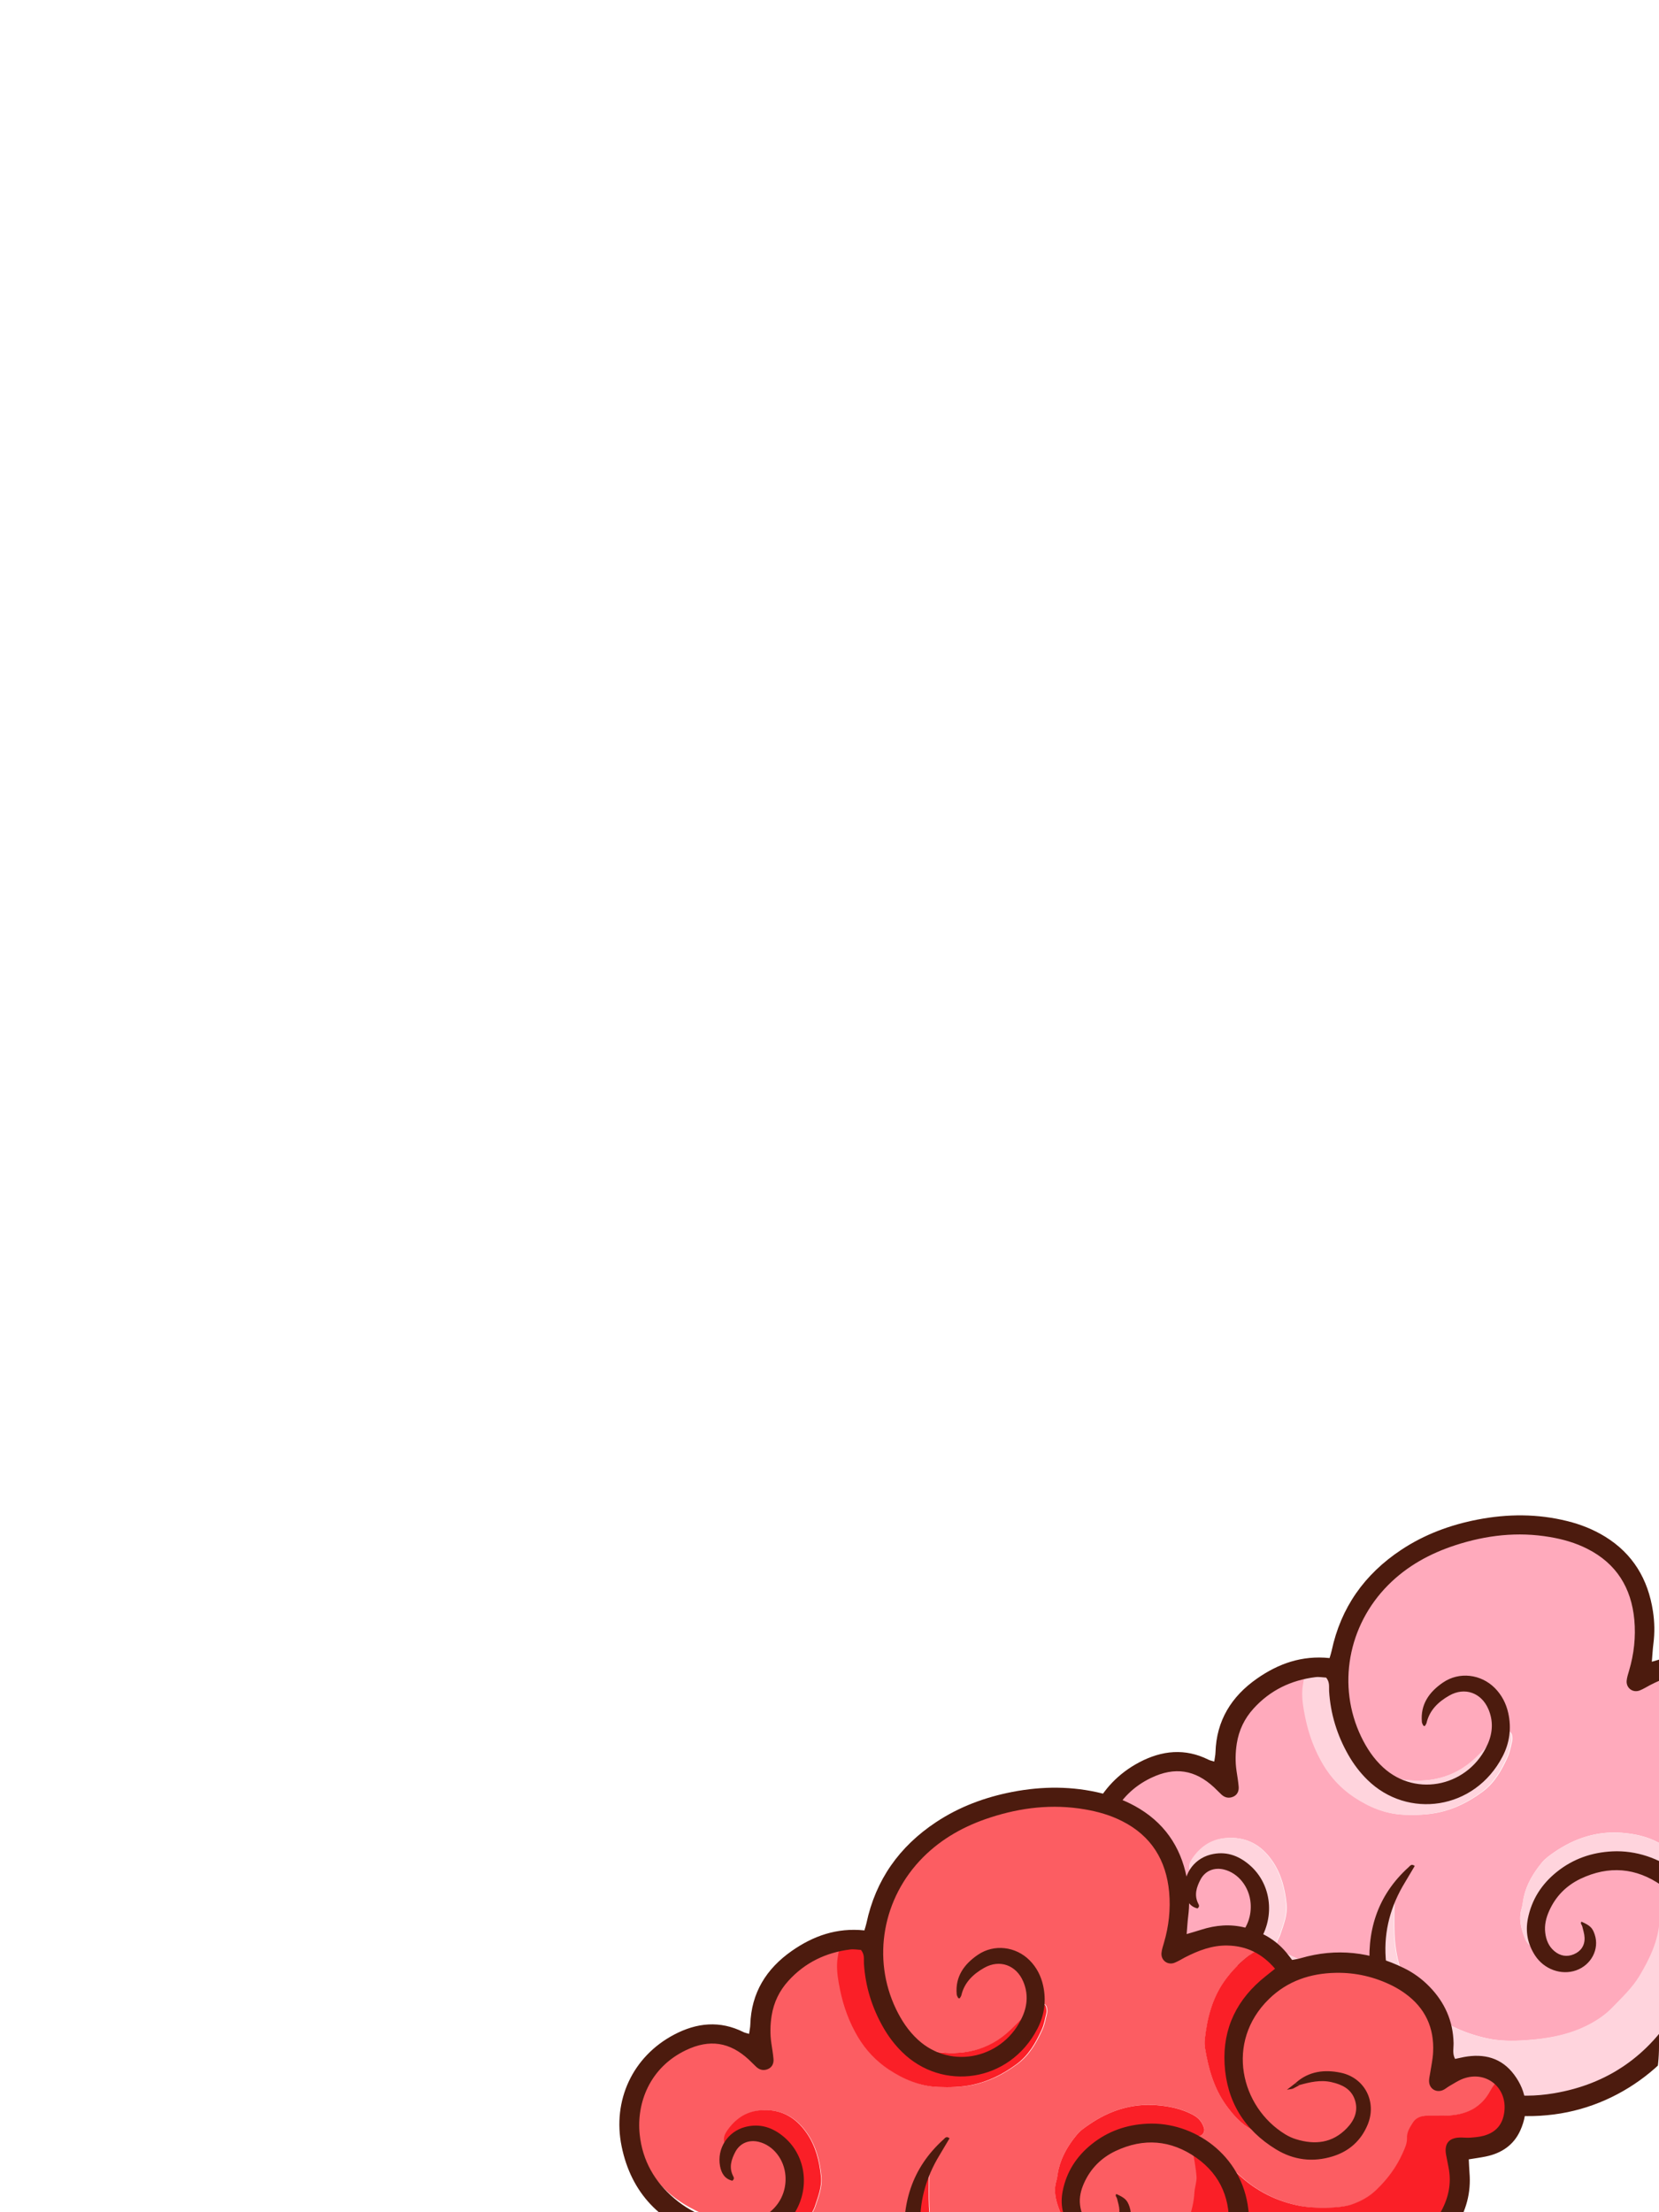 <?xml version="1.0" encoding="UTF-8"?> <svg xmlns="http://www.w3.org/2000/svg" width="300" height="400" viewBox="0 0 300 400" fill="none"><g clip-path="url(#clip0_490_12914)"><path d="M241.158 300.49C241.693 300.432 242.229 300.374 242.765 300.316C243.312 298.488 243.824 296.753 244.348 295.019C245.186 292.248 246.839 289.92 248.551 287.649C249.261 286.706 249.982 285.752 250.821 284.925C251.834 283.936 252.928 283.016 254.092 282.201C257.654 279.71 261.403 277.533 265.606 276.264C268.563 275.367 271.543 274.634 274.675 274.82C275.466 274.867 276.258 274.855 277.05 274.82C280.275 274.692 283.313 275.484 286.247 276.706C287.26 277.125 288.331 277.498 289.25 278.08C292.883 280.35 295.327 283.575 296.492 287.696C297.027 289.582 297.341 291.538 297.656 293.482C297.772 294.25 297.702 295.077 297.563 295.845C297.225 297.696 296.783 299.536 296.41 301.387C296.364 301.596 296.468 301.829 296.515 302.167C297.563 302.481 298.575 302.027 299.484 301.794C301.556 301.247 303.675 301.107 305.747 300.607C305.828 300.584 305.91 300.549 305.98 300.572C308.168 301.072 310.59 300.746 312.441 302.411C312.057 303.296 311.149 303.552 310.462 304.041C308.518 305.438 306.853 307.091 305.491 309.059C303.302 312.202 302.441 315.776 302.01 319.49C301.952 320.037 301.963 320.607 302.056 321.143C302.662 324.833 303.675 328.407 305.887 331.469C307.132 333.192 308.576 334.799 310.485 335.847C311.102 336.184 311.859 336.988 312.581 336.091C313.139 335.381 312.453 334.752 312.092 334.182C311.067 332.587 309.996 331.015 308.913 329.467C307.656 327.662 307.435 325.683 307.842 323.576C307.947 323.041 308.087 322.505 308.157 321.958C308.355 320.398 308.39 318.803 308.75 317.278C309.088 315.834 309.507 314.298 310.299 313.075C312.022 310.421 314.245 308.162 316.748 306.195C317.854 306.183 318.96 306.276 320.031 305.846C320.381 305.706 320.811 305.752 321.207 305.729C321.522 305.718 321.859 305.787 322.15 305.718C324.409 305.159 326.644 305.403 328.926 305.683C334.374 306.369 339.159 308.302 342.768 312.575C343.781 313.774 344.398 315.241 344.794 316.812C345.306 318.838 345.201 320.887 345.259 322.936C345.282 323.774 345.015 324.682 345.69 325.59C346.482 325.439 347.343 325.392 348.135 325.113C349.683 324.566 351.266 324.717 352.838 324.799C353.944 324.857 355.05 325.229 355.248 326.638C354.747 327.336 354.154 328 353.746 328.757C352.046 331.993 349.206 333.204 345.748 333.309C344.561 333.344 343.373 333.309 342.186 333.332C341.196 333.355 340.276 333.681 339.729 334.531C339.182 335.393 338.588 336.289 338.635 337.372C338.682 338.373 338.251 339.199 337.867 340.073C336.726 342.645 335.084 344.822 333.059 346.767C331.755 348.012 330.23 348.816 328.6 349.386C326.481 350.119 321.836 350.119 319.449 349.665C315.142 348.862 311.393 346.976 308.192 343.996C307.307 343.169 306.224 342.692 305.06 342.389C304.618 342.273 304.152 342.226 303.779 342.168C303.349 341.248 302.976 340.468 302.604 339.688C302.219 338.885 301.637 338.245 300.857 337.814C300.683 337.709 300.333 337.686 300.194 337.791C299.972 337.965 299.809 338.256 299.74 338.524C299.681 338.734 299.786 338.99 299.821 339.223C300.077 340.934 300.438 342.634 300.578 344.345C300.648 345.265 300.252 346.196 300.205 347.139C299.996 350.888 298.459 354.124 296.561 357.279C295.234 359.491 293.383 361.203 291.637 363.019C290.415 364.288 288.994 365.254 287.434 366.069C283.872 367.955 279.983 368.642 276.037 368.909C273.615 369.084 271.159 369.084 268.726 368.525C264.477 367.547 260.716 365.824 257.538 362.739C253.836 359.142 252.404 354.695 252.183 349.724C252.101 347.826 252.171 345.928 252.159 344.019C252.159 343.635 252.159 343.216 251.496 343.088C251.1 344.077 250.751 345.113 250.285 346.091C249.563 347.628 249.249 349.223 249.307 350.923C249.342 351.924 249.517 352.972 248.958 354.159C247.235 353.996 245.605 354.625 243.952 355.091C243.51 355.219 243.009 355.16 242.532 355.172C241.659 355.172 240.785 355.137 239.924 355.172C236.862 355.323 234.219 354.101 231.623 352.692C230.832 352.262 230.704 351.761 231.041 350.888C231.181 350.515 231.414 350.178 231.53 349.805C232.124 348.001 232.869 346.208 232.659 344.275C232.368 341.516 231.728 338.873 230.098 336.499C228.014 333.472 225.255 332.04 221.635 332.366C219.027 332.599 217.059 334.007 215.627 336.138C215.104 336.929 214.847 337.837 215.499 338.873C215.837 338.71 216.116 338.582 216.373 338.443C217.56 337.826 218.736 337.139 219.947 336.58C222.17 335.556 224.359 335.94 225.989 337.779C228.724 340.853 228.992 344.392 227.816 348.152C227.211 348.42 226.71 348.629 226.14 348.874C226.105 349.596 226.128 350.306 226.024 351.004C225.965 351.447 225.721 351.866 225.57 352.297C225.022 352.308 224.429 352.192 223.916 352.355C221.821 353.03 219.667 352.832 217.572 352.704C215.872 352.599 214.102 352.25 212.519 351.61C209.143 350.248 205.976 348.513 203.497 345.696C201.285 343.181 199.958 340.329 199.434 337.057C199.352 336.51 199.212 335.975 199.143 335.439C199.061 334.822 198.933 334.182 198.991 333.565C199.387 329.583 200.481 325.835 202.915 322.587C205.092 319.688 207.99 317.825 211.541 317.208C214.719 316.661 217.618 317.72 220.342 319.315C220.936 319.664 221.53 320.025 222.054 320.328C222.95 319.827 222.717 319.129 222.706 318.547C222.647 315.986 223.206 313.553 224.01 311.143C225.267 307.347 227.712 304.588 231.169 302.702C232.834 301.794 234.51 300.886 236.501 300.979C236.187 302.598 235.686 304.216 235.616 305.846C235.547 307.394 235.838 308.989 236.152 310.526C236.769 313.564 237.84 316.463 239.423 319.129C240.809 321.457 242.648 323.413 244.918 324.927C247.642 326.743 250.553 327.988 253.941 328.128C255.99 328.21 258.004 328.151 260.006 327.744C262.998 327.139 265.617 325.8 268.086 323.984C270.286 322.365 271.531 320.13 272.614 317.767C273.033 316.847 273.22 315.811 273.452 314.81C273.534 314.449 273.499 314.018 273.406 313.657C273.243 313.04 272.393 312.714 271.869 313.064C271.485 313.32 271.124 313.657 270.798 313.983C269.506 315.264 268.248 316.579 266.933 317.837C263.01 321.574 258.213 322.517 253.091 321.702C250.052 321.213 247.526 319.455 245.722 316.894C243.195 313.331 241.891 309.327 241.752 304.949C241.728 304.251 241.589 303.541 241.519 302.842C241.437 302.062 241.368 301.282 241.286 300.49H241.158ZM278.656 349.014C278.68 347.36 278.633 345.707 279.169 344.101C279.925 341.796 281.055 339.653 283.069 338.315C285.572 336.65 288.331 335.544 291.486 335.602C293.802 335.649 296.049 335.753 298.203 336.662C298.494 336.79 298.797 336.941 299.099 336.964C299.728 337.011 300.357 337.046 300.985 336.964C301.637 336.883 302.056 336.149 301.858 335.532C301.532 334.519 300.939 333.739 299.972 333.204C297.854 332.04 295.537 331.562 293.185 331.388C288.773 331.073 284.78 332.366 281.148 334.845C280.309 335.416 279.436 336.033 278.808 336.801C277.306 338.641 276.072 340.655 275.548 343.018C275.397 343.705 275.362 344.427 275.152 345.102C274.57 347.046 275.094 348.862 275.816 350.62C276.095 351.307 276.735 351.877 277.306 352.401C277.876 352.925 278.621 352.599 278.668 351.842C278.715 350.899 278.668 349.945 278.668 349.002L278.656 349.014Z" fill="#FFAABC"></path><path d="M225.477 352.273C225.64 351.843 225.873 351.423 225.931 350.981C226.036 350.294 226.013 349.584 226.048 348.851C226.63 348.595 227.119 348.385 227.724 348.129C228.9 344.369 228.632 340.829 225.896 337.756C224.255 335.917 222.078 335.544 219.854 336.557C218.632 337.116 217.468 337.791 216.28 338.42C216.012 338.559 215.745 338.676 215.407 338.85C214.755 337.814 215.011 336.894 215.535 336.114C216.967 333.984 218.923 332.564 221.542 332.343C225.163 332.017 227.922 333.449 230.006 336.475C231.636 338.85 232.276 341.493 232.567 344.252C232.777 346.185 232.031 347.977 231.438 349.782C231.321 350.155 231.088 350.492 230.949 350.865C230.611 351.726 230.739 352.238 231.531 352.669C234.115 354.078 236.77 355.3 239.831 355.149C240.705 355.102 241.578 355.149 242.439 355.149C242.917 355.149 243.417 355.195 243.86 355.067C245.513 354.59 247.131 353.973 248.866 354.136C249.424 352.949 249.25 351.901 249.215 350.9C249.157 349.2 249.471 347.605 250.193 346.068C250.658 345.079 251.008 344.054 251.403 343.065C252.055 343.193 252.067 343.6 252.067 343.996C252.067 345.894 252.009 347.803 252.09 349.7C252.311 354.672 253.743 359.107 257.446 362.716C260.624 365.801 264.384 367.524 268.633 368.502C271.066 369.061 273.523 369.049 275.944 368.886C279.891 368.607 283.779 367.92 287.342 366.046C288.89 365.231 290.31 364.264 291.544 362.995C293.291 361.168 295.142 359.468 296.469 357.256C298.355 354.101 299.903 350.865 300.113 347.116C300.171 346.185 300.555 345.242 300.485 344.322C300.357 342.599 299.996 340.899 299.729 339.2C299.694 338.967 299.589 338.711 299.647 338.501C299.729 338.233 299.892 337.931 300.101 337.768C300.241 337.663 300.579 337.698 300.765 337.791C301.545 338.222 302.127 338.862 302.511 339.665C302.895 340.445 303.256 341.237 303.687 342.145C304.059 342.203 304.525 342.25 304.967 342.366C306.132 342.669 307.214 343.146 308.099 343.973C311.301 346.953 315.049 348.839 319.357 349.642C321.743 350.085 326.388 350.096 328.507 349.363C330.149 348.792 331.662 348.001 332.966 346.743C335.003 344.799 336.633 342.622 337.774 340.049C338.158 339.176 338.577 338.35 338.542 337.349C338.496 336.266 339.09 335.369 339.637 334.508C340.184 333.658 341.104 333.332 342.093 333.309C343.281 333.286 344.468 333.32 345.656 333.286C349.125 333.181 351.954 331.982 353.654 328.734C354.049 327.977 354.643 327.313 355.155 326.615C356.855 326.976 357.356 328.28 357.495 329.758C357.868 333.716 355.214 336.848 351.686 337.954C350.941 338.187 350.161 338.338 349.404 338.571C347.833 339.037 347.099 340.131 347.064 341.737C347.041 342.913 346.89 344.077 346.703 345.253C346.284 347.989 345.05 350.341 343.63 352.623C342.443 354.52 340.883 356.057 339.02 357.303C336.563 358.956 333.909 360.097 331.01 360.702C330.777 360.749 330.545 360.795 330.312 360.818C324.863 361.144 319.625 360.364 314.677 357.955C313.454 357.361 312.372 356.592 311.417 355.638C311.079 355.207 310.73 354.776 310.393 354.357C308.972 352.623 307.657 350.865 308.39 348.408C308.425 348.303 308.146 348.094 307.901 347.803C307.063 349.933 307.051 352.052 306.725 354.101C306.062 358.281 304.688 362.169 302.476 365.778C301.3 367.687 299.566 369.084 298.052 370.679C296.783 372.006 295.34 373.066 293.593 373.694C292.499 374.09 291.719 374.835 291.463 376.023C291.09 376.116 290.648 376.104 290.334 376.314C287.889 377.885 285.2 378.537 282.347 378.945C280.461 379.213 278.599 379.352 276.713 379.364C272.289 379.41 268.168 378.258 264.175 376.418C261.101 375.01 258.493 373.007 256.281 370.504C254.349 368.316 252.684 365.929 251.392 363.298C250.204 360.877 250.193 360.923 247.725 362.239C245.105 363.636 242.3 364.544 239.319 364.032C236.758 363.589 234.267 362.786 231.973 361.494C229.878 360.318 228.085 358.828 226.816 356.744C225.978 355.37 225.384 353.938 225.442 352.297L225.477 352.273Z" fill="#FFD4DD"></path><path d="M241.156 300.49C241.237 301.27 241.307 302.05 241.389 302.842C241.459 303.54 241.598 304.239 241.621 304.949C241.761 309.326 243.065 313.331 245.591 316.894C247.407 319.443 249.922 321.213 252.961 321.702C258.083 322.517 262.879 321.574 266.803 317.837C268.118 316.579 269.376 315.264 270.668 313.983C271.005 313.657 271.355 313.32 271.739 313.063C272.263 312.714 273.124 313.028 273.276 313.657C273.369 314.03 273.415 314.449 273.322 314.81C273.089 315.811 272.903 316.847 272.484 317.767C271.401 320.13 270.156 322.354 267.955 323.983C265.487 325.8 262.868 327.127 259.876 327.744C257.873 328.151 255.871 328.209 253.81 328.128C250.434 327.988 247.524 326.743 244.788 324.926C242.53 323.413 240.69 321.457 239.293 319.129C237.698 316.463 236.639 313.564 236.022 310.525C235.707 308.989 235.428 307.394 235.486 305.845C235.556 304.216 236.057 302.609 236.371 300.979C236.79 300.828 237.209 300.56 237.628 300.537C238.781 300.467 239.945 300.514 241.109 300.502L241.156 300.49Z" fill="#FFD4DD"></path><path d="M291.497 375.999C291.753 374.811 292.521 374.066 293.627 373.67C295.374 373.042 296.829 371.982 298.086 370.655C299.611 369.06 301.334 367.663 302.51 365.754C304.722 362.145 306.096 358.256 306.759 354.077C307.085 352.028 307.097 349.898 307.935 347.779C308.18 348.07 308.459 348.268 308.424 348.384C307.702 350.852 309.018 352.61 310.427 354.333C310.776 354.752 311.113 355.183 311.451 355.614C310.799 355.637 310.229 355.474 309.693 355.067C309.332 354.799 308.878 354.659 308.354 354.403C308.203 355.16 308.098 355.765 307.97 356.359C307.109 360.445 305.199 364.089 302.662 367.302C299.879 370.83 296.48 373.775 292.393 375.801C292.126 375.94 291.788 375.94 291.485 376.01L291.497 375.999Z" fill="#FFAABC"></path><path d="M278.656 349.013C278.656 349.956 278.691 350.911 278.656 351.854C278.621 352.61 277.864 352.925 277.294 352.413C276.723 351.889 276.083 351.318 275.804 350.631C275.094 348.873 274.558 347.057 275.14 345.113C275.338 344.438 275.373 343.716 275.536 343.029C276.072 340.666 277.294 338.64 278.796 336.813C279.424 336.033 280.298 335.427 281.136 334.857C284.756 332.377 288.761 331.085 293.173 331.399C295.537 331.574 297.842 332.051 299.961 333.215C300.927 333.751 301.521 334.519 301.847 335.544C302.044 336.161 301.625 336.894 300.973 336.976C300.356 337.057 299.716 337.022 299.087 336.976C298.785 336.952 298.482 336.801 298.191 336.673C296.037 335.765 293.79 335.648 291.474 335.613C288.319 335.555 285.56 336.661 283.057 338.326C281.043 339.665 279.913 341.807 279.157 344.112C278.621 345.73 278.668 347.372 278.644 349.025L278.656 349.013Z" fill="#FFD4DD"></path><path d="M240.426 299.815C240.589 299.245 240.717 298.884 240.799 298.5C242.464 290.665 246.748 284.634 253.384 280.234C257.598 277.44 262.255 275.717 267.191 274.762C272.616 273.714 278.041 273.691 283.443 275.042C285.841 275.635 288.1 276.532 290.218 277.824C295.283 280.932 298.018 285.543 298.903 291.317C299.206 293.284 299.241 295.252 298.985 297.231C298.857 298.232 298.81 299.245 298.705 300.467C299.73 300.165 300.545 299.932 301.348 299.676C303.967 298.837 306.61 298.616 309.299 299.303C312.21 300.037 314.736 301.434 316.692 303.762C317.041 304.181 317.367 304.623 317.775 305.147C318.31 305.043 318.834 304.973 319.346 304.821C325.808 302.935 332.024 303.68 338.008 306.626C339.72 307.464 341.256 308.582 342.595 309.955C345.366 312.796 346.879 316.172 346.972 320.165C346.996 321.085 346.716 322.051 347.24 323.041C347.776 322.924 348.3 322.808 348.835 322.703C352.479 322.028 355.646 322.831 357.927 325.893C360.244 329.001 360.628 332.447 359.033 335.987C357.846 338.618 355.646 340.096 352.84 340.678C351.839 340.888 350.826 341.016 349.72 341.202C349.766 342.052 349.79 342.82 349.848 343.589C350.162 347.198 349.254 350.492 347.333 353.519C345.296 356.732 342.595 359.293 339.184 360.935C330.546 365.091 321.826 365.289 313.118 361.098C312.478 360.795 311.872 360.411 311.255 360.05C310.65 359.689 310.056 359.305 309.346 358.851C309.136 359.282 308.939 359.596 308.81 359.957C304.899 371.261 294.118 380.633 280.998 382.321C267.587 384.056 256.969 378.281 250.834 366.756C250.438 366.011 250.054 365.242 249.658 364.462C249.344 364.567 249.111 364.625 248.913 364.719C242.394 367.908 236.026 367.315 229.879 363.776C227.05 362.146 225.094 359.666 224.116 356.499C223.976 356.045 223.813 355.603 223.65 355.091C223.441 355.091 223.196 355.021 223.01 355.091C219.32 356.604 215.559 356.476 211.846 355.335C203.592 352.786 198.26 347.326 196.525 338.839C194.837 330.573 198.492 322.61 206.036 318.64C210.111 316.498 214.29 316.056 218.551 318.186C218.819 318.326 219.133 318.372 219.576 318.512C219.657 317.884 219.785 317.371 219.797 316.847C219.972 311.096 222.684 306.742 227.294 303.518C231.159 300.817 235.409 299.28 240.438 299.804L240.426 299.815ZM318.368 327.43C320.755 325.253 323.63 324.915 326.599 325.544C330.93 326.464 333.142 330.841 331.431 334.939C330.243 337.803 328.101 339.735 325.132 340.655C321.535 341.773 318.042 341.342 314.853 339.386C309.113 335.882 305.935 330.678 305.562 323.972C305.201 317.429 307.867 312.132 313.002 308.081C313.537 307.65 314.073 307.22 314.69 306.731C312.338 303.983 309.544 302.609 306.086 302.54C303.304 302.481 300.813 303.448 298.403 304.682C297.774 305.008 297.169 305.403 296.505 305.66C295.259 306.137 294.037 305.217 294.153 303.89C294.212 303.273 294.421 302.656 294.596 302.051C295.481 299.059 295.818 295.985 295.539 292.889C295.003 287.114 292.314 282.714 287.04 280.048C284.91 278.965 282.628 278.313 280.276 277.917C274.444 276.916 268.751 277.58 263.174 279.396C258.599 280.886 254.466 283.144 251.032 286.59C243.721 293.936 241.765 304.868 246.131 313.995C247.132 316.079 248.389 317.988 250.112 319.572C256.213 325.171 265.782 322.878 269.065 315.264C269.95 313.204 270.032 311.108 269.147 309.036C267.878 306.067 264.874 304.984 262.08 306.579C260.113 307.697 258.506 309.199 257.959 311.55C257.912 311.748 257.749 311.923 257.656 312.098C257.517 312.063 257.4 312.063 257.377 312.004C257.272 311.795 257.144 311.585 257.121 311.364C256.83 308.151 258.471 305.904 260.951 304.216C263.885 302.214 267.808 302.703 270.311 305.217C271.568 306.486 272.36 308.023 272.744 309.758C273.349 312.493 272.989 315.136 271.708 317.604C266.655 327.313 254.513 328.967 247.248 321.795C245.886 320.456 244.745 318.943 243.802 317.278C241.777 313.716 240.601 309.886 240.345 305.788C240.298 305.019 240.508 304.193 239.809 303.331C239.251 303.308 238.552 303.168 237.877 303.25C233.476 303.797 229.693 305.613 226.689 308.919C225.059 310.712 224.035 312.819 223.65 315.252C223.394 316.917 223.359 318.559 223.604 320.212C223.744 321.155 223.907 322.086 223.988 323.029C224.058 323.786 223.79 324.484 223.08 324.834C222.312 325.206 221.532 325.09 220.88 324.484C220.414 324.054 219.983 323.588 219.518 323.157C216.118 320.014 212.463 319.397 208.144 321.469C201.636 324.589 199.203 330.957 199.796 336.685C200.285 341.412 202.497 345.265 206.083 348.292C209.669 351.319 213.871 352.797 218.598 352.506C223.22 352.227 226.491 348.56 226.153 344.147C225.932 341.202 223.942 338.676 221.334 338.036C219.587 337.605 217.946 338.245 217.096 339.84C216.386 341.19 215.909 342.611 216.654 344.147C216.782 344.404 217.003 344.718 216.549 345.067C215.187 344.753 214.57 343.717 214.325 342.424C213.732 339.235 215.711 336.173 218.877 335.346C221.567 334.648 223.895 335.451 225.921 337.186C230.077 340.725 230.67 347.023 227.341 351.587C226.922 352.157 226.468 352.693 225.979 353.321C226.398 354.194 226.805 355.044 227.225 355.894C228.796 359.037 231.311 361.075 234.582 362.239C237.877 363.415 241.253 363.519 244.641 362.809C246.084 362.507 247.54 362.029 248.424 360.749C248.191 359.398 247.912 358.153 247.784 356.895C247.027 349.363 248.983 342.785 254.746 337.593C254.99 337.372 255.235 336.93 255.828 337.395C255.235 338.396 254.641 339.409 254.036 340.41C251.486 344.59 250.24 349.13 250.578 354.008C251.195 362.774 255.27 369.701 262.406 374.719C268.006 378.654 274.432 379.608 281.021 378.491C290.766 376.849 298.24 371.634 303.292 363.065C304.922 360.306 306.005 357.326 306.284 354.125C306.75 348.676 304.98 344.101 300.44 340.899C295.853 337.686 290.917 337.29 285.829 339.7C283.245 340.934 281.312 342.879 280.137 345.521C279.578 346.767 279.263 348.071 279.426 349.445C279.578 350.737 280.032 351.901 281.056 352.774C282.116 353.671 283.35 353.892 284.607 353.356C285.876 352.821 286.598 351.773 286.54 350.364C286.516 349.677 286.284 348.99 286.121 348.304C286.051 348.024 285.713 347.791 285.981 347.465C287.564 348.176 287.972 348.571 288.379 349.805C289.252 352.425 287.75 355.3 285.015 356.267C282.337 357.21 279.205 356.092 277.564 353.542C276.272 351.528 275.818 349.316 276.283 346.953C276.97 343.461 278.786 340.655 281.534 338.455C284.467 336.103 287.855 334.927 291.604 334.753C299.951 334.357 308.741 340.364 309.858 350.259C310.021 351.668 310.033 353.088 310.126 354.648C310.662 355.091 311.232 355.638 311.872 356.069C312.792 356.686 313.712 357.314 314.713 357.78C322.466 361.482 330.173 361.168 337.787 357.384C340.604 355.976 342.816 353.822 344.434 351.098C345.983 348.49 346.67 345.707 346.064 342.669C345.913 341.889 345.75 341.121 345.61 340.341C345.261 338.373 346.134 337.302 348.113 337.256C348.742 337.244 349.382 337.325 350.011 337.279C350.791 337.221 351.594 337.151 352.351 336.953C354.621 336.359 355.855 334.916 356.146 332.634C356.717 328.221 352.875 325.09 348.707 326.615C347.822 326.941 347.031 327.488 346.204 327.954C345.797 328.187 345.436 328.524 345.005 328.699C343.736 329.199 342.537 328.373 342.537 327.022C342.537 326.557 342.665 326.091 342.735 325.614C342.921 324.368 343.212 323.122 343.27 321.865C343.503 317.429 341.85 313.832 338.218 311.213C337.519 310.701 336.762 310.246 335.994 309.851C332.758 308.221 329.3 307.406 325.679 307.476C321.093 307.557 316.936 308.943 313.595 312.202C305.597 320.002 308.484 331.761 316.529 336.673C317.134 337.046 317.798 337.349 318.473 337.558C321.896 338.618 325.062 338.28 327.67 335.567C329.079 334.112 329.801 332.354 329.091 330.352C328.415 328.454 326.797 327.674 324.911 327.244C322.885 326.778 320.988 327.244 319.079 327.767C318.834 327.651 318.59 327.535 318.345 327.418L318.368 327.43Z" fill="#4C1B0E"></path><path d="M157.04 349.73C157.575 349.671 158.111 349.613 158.646 349.555C159.194 347.727 159.706 345.993 160.23 344.258C161.068 341.487 162.721 339.159 164.432 336.889C165.143 335.946 165.864 334.991 166.703 334.165C167.715 333.175 168.81 332.255 169.974 331.44C173.536 328.949 177.285 326.772 181.488 325.503C184.445 324.607 187.425 323.873 190.557 324.059C191.348 324.106 192.14 324.094 192.932 324.059C196.156 323.931 199.195 324.723 202.129 325.945C203.141 326.364 204.212 326.737 205.132 327.319C208.764 329.589 211.209 332.814 212.373 336.935C212.909 338.821 213.223 340.777 213.538 342.721C213.654 343.49 213.584 344.316 213.444 345.085C213.107 346.936 212.664 348.775 212.292 350.626C212.245 350.836 212.35 351.068 212.397 351.406C213.444 351.72 214.457 351.266 215.365 351.034C217.438 350.486 219.556 350.347 221.629 349.846C221.71 349.823 221.792 349.788 221.861 349.811C224.05 350.312 226.472 349.986 228.323 351.651C227.939 352.535 227.03 352.791 226.344 353.28C224.399 354.677 222.735 356.331 221.373 358.298C219.184 361.441 218.322 365.015 217.892 368.729C217.833 369.276 217.845 369.847 217.938 370.382C218.544 374.073 219.556 377.647 221.768 380.709C223.014 382.432 224.458 384.038 226.367 385.086C226.984 385.423 227.741 386.227 228.462 385.33C229.021 384.62 228.334 383.992 227.973 383.421C226.949 381.826 225.878 380.255 224.795 378.706C223.538 376.902 223.317 374.923 223.724 372.815C223.829 372.28 223.969 371.744 224.039 371.197C224.236 369.637 224.271 368.042 224.632 366.517C224.97 365.074 225.389 363.537 226.181 362.314C227.904 359.66 230.127 357.402 232.63 355.434C233.736 355.422 234.842 355.516 235.913 355.085C236.262 354.945 236.693 354.992 237.089 354.968C237.403 354.957 237.741 355.027 238.032 354.957C240.291 354.398 242.526 354.642 244.808 354.922C250.256 355.609 255.041 357.541 258.65 361.814C259.663 363.013 260.28 364.48 260.675 366.051C261.188 368.077 261.083 370.126 261.141 372.175C261.164 373.013 260.897 373.921 261.572 374.829C262.363 374.678 263.225 374.632 264.017 374.352C265.565 373.805 267.148 373.956 268.72 374.038C269.826 374.096 270.932 374.469 271.13 375.877C270.629 376.576 270.035 377.239 269.628 377.996C267.928 381.232 265.088 382.443 261.63 382.548C260.443 382.583 259.255 382.548 258.068 382.571C257.078 382.595 256.158 382.92 255.611 383.77C255.064 384.632 254.47 385.528 254.517 386.611C254.563 387.612 254.133 388.439 253.748 389.312C252.608 391.885 250.966 394.062 248.94 396.006C247.637 397.252 246.111 398.055 244.482 398.625C242.363 399.359 237.718 399.359 235.331 398.905C231.024 398.101 227.275 396.215 224.073 393.235C223.189 392.409 222.106 391.931 220.942 391.629C220.499 391.512 220.034 391.466 219.661 391.407C219.23 390.488 218.858 389.708 218.485 388.928C218.101 388.124 217.519 387.484 216.739 387.053C216.564 386.949 216.215 386.925 216.076 387.03C215.854 387.205 215.691 387.496 215.621 387.763C215.563 387.973 215.668 388.229 215.703 388.462C215.959 390.173 216.32 391.873 216.46 393.584C216.53 394.504 216.134 395.435 216.087 396.378C215.878 400.127 214.341 403.364 212.443 406.518C211.116 408.73 209.265 410.442 207.519 412.258C206.296 413.527 204.876 414.493 203.316 415.308C199.754 417.194 195.865 417.881 191.919 418.149C189.497 418.323 187.041 418.323 184.608 417.764C180.358 416.787 176.598 415.064 173.42 411.978C169.718 408.381 168.286 403.934 168.065 398.963C167.983 397.065 168.053 395.168 168.041 393.258C168.041 392.874 168.041 392.455 167.378 392.327C166.982 393.317 166.633 394.353 166.167 395.331C165.445 396.867 165.131 398.462 165.189 400.162C165.224 401.163 165.399 402.211 164.84 403.398C163.117 403.235 161.487 403.864 159.834 404.33C159.391 404.458 158.891 404.4 158.414 404.411C157.54 404.411 156.667 404.376 155.806 404.411C152.744 404.563 150.101 403.34 147.505 401.932C146.713 401.501 146.585 401 146.923 400.127C147.063 399.755 147.296 399.417 147.412 399.044C148.006 397.24 148.751 395.447 148.541 393.515C148.25 390.755 147.61 388.113 145.98 385.738C143.896 382.711 141.137 381.279 137.516 381.605C134.909 381.838 132.941 383.246 131.509 385.377C130.985 386.169 130.729 387.077 131.381 388.113C131.719 387.95 131.998 387.822 132.254 387.682C133.442 387.065 134.618 386.378 135.828 385.819C138.052 384.795 140.241 385.179 141.87 387.018C144.606 390.092 144.874 393.631 143.698 397.391C143.093 397.659 142.592 397.869 142.022 398.113C141.987 398.835 142.01 399.545 141.905 400.244C141.847 400.686 141.603 401.105 141.451 401.536C140.904 401.547 140.31 401.431 139.798 401.594C137.703 402.269 135.549 402.071 133.453 401.943C131.754 401.838 129.984 401.489 128.401 400.849C125.025 399.487 121.858 397.752 119.378 394.935C117.167 392.42 115.839 389.568 115.315 386.297C115.234 385.749 115.094 385.214 115.024 384.678C114.943 384.061 114.815 383.421 114.873 382.804C115.269 378.823 116.363 375.074 118.796 371.826C120.973 368.927 123.872 367.064 127.423 366.447C130.601 365.9 133.5 366.96 136.224 368.554C136.818 368.904 137.412 369.265 137.936 369.567C138.832 369.067 138.599 368.368 138.587 367.786C138.529 365.225 139.088 362.792 139.891 360.382C141.149 356.587 143.593 353.828 147.051 351.942C148.716 351.034 150.392 350.125 152.383 350.219C152.069 351.837 151.568 353.455 151.498 355.085C151.428 356.633 151.719 358.228 152.034 359.765C152.651 362.803 153.722 365.702 155.305 368.368C156.691 370.697 158.53 372.652 160.8 374.166C163.524 375.982 166.435 377.228 169.823 377.367C171.871 377.449 173.886 377.391 175.888 376.983C178.88 376.378 181.499 375.039 183.967 373.223C186.168 371.605 187.413 369.369 188.496 367.006C188.915 366.086 189.101 365.05 189.334 364.049C189.416 363.688 189.381 363.257 189.288 362.897C189.125 362.28 188.275 361.954 187.751 362.303C187.367 362.559 187.006 362.897 186.68 363.223C185.388 364.503 184.13 365.819 182.815 367.076C178.892 370.813 174.095 371.756 168.973 370.941C165.934 370.452 163.408 368.694 161.603 366.133C159.077 362.571 157.773 358.566 157.634 354.188C157.61 353.49 157.471 352.78 157.401 352.081C157.319 351.301 157.249 350.521 157.168 349.73H157.04ZM194.538 398.253C194.561 396.6 194.515 394.946 195.05 393.34C195.807 391.035 196.936 388.893 198.95 387.554C201.453 385.889 204.212 384.783 207.367 384.841C209.684 384.888 211.931 384.993 214.085 385.901C214.376 386.029 214.678 386.18 214.981 386.203C215.61 386.25 216.238 386.285 216.867 386.203C217.519 386.122 217.938 385.389 217.74 384.772C217.414 383.759 216.821 382.979 215.854 382.443C213.736 381.279 211.419 380.802 209.067 380.627C204.655 380.313 200.662 381.605 197.029 384.085C196.191 384.655 195.318 385.272 194.689 386.04C193.188 387.88 191.954 389.894 191.43 392.257C191.278 392.944 191.243 393.666 191.034 394.341C190.452 396.285 190.976 398.101 191.698 399.859C191.977 400.546 192.617 401.117 193.188 401.641C193.758 402.164 194.503 401.838 194.55 401.082C194.596 400.139 194.55 399.184 194.55 398.241L194.538 398.253Z" fill="#FC5D62"></path><path d="M141.36 401.513C141.523 401.082 141.756 400.663 141.814 400.221C141.919 399.534 141.895 398.824 141.93 398.09C142.512 397.834 143.001 397.625 143.607 397.369C144.783 393.608 144.515 390.069 141.779 386.996C140.138 385.156 137.96 384.784 135.737 385.797C134.514 386.355 133.35 387.031 132.163 387.659C131.895 387.799 131.627 387.915 131.29 388.09C130.638 387.054 130.894 386.134 131.418 385.354C132.85 383.224 134.806 381.803 137.425 381.582C141.046 381.256 143.805 382.688 145.889 385.715C147.518 388.09 148.159 390.733 148.45 393.492C148.659 395.424 147.914 397.217 147.321 399.022C147.204 399.394 146.971 399.732 146.832 400.104C146.494 400.966 146.622 401.478 147.414 401.909C149.998 403.318 152.652 404.54 155.714 404.389C156.587 404.342 157.461 404.389 158.322 404.389C158.799 404.389 159.3 404.435 159.742 404.307C161.395 403.83 163.014 403.213 164.748 403.376C165.307 402.188 165.132 401.141 165.098 400.139C165.039 398.44 165.354 396.845 166.075 395.308C166.541 394.318 166.89 393.294 167.286 392.304C167.938 392.432 167.95 392.84 167.95 393.236C167.95 395.133 167.892 397.043 167.973 398.94C168.194 403.911 169.626 408.347 173.328 411.956C176.507 415.041 180.267 416.764 184.516 417.742C186.949 418.301 189.406 418.289 191.827 418.126C195.774 417.847 199.662 417.16 203.225 415.285C204.773 414.47 206.193 413.504 207.427 412.235C209.174 410.407 211.025 408.708 212.352 406.496C214.238 403.341 215.786 400.104 215.996 396.356C216.054 395.424 216.438 394.481 216.368 393.562C216.24 391.839 215.879 390.139 215.611 388.439C215.577 388.206 215.472 387.95 215.53 387.741C215.611 387.473 215.774 387.17 215.984 387.007C216.124 386.903 216.461 386.938 216.648 387.031C217.428 387.461 218.01 388.102 218.394 388.905C218.778 389.685 219.139 390.477 219.57 391.385C219.942 391.443 220.408 391.489 220.85 391.606C222.014 391.909 223.097 392.386 223.982 393.212C227.183 396.193 230.932 398.079 235.24 398.882C237.626 399.324 242.271 399.336 244.39 398.603C246.032 398.032 247.545 397.241 248.849 395.983C250.886 394.039 252.516 391.862 253.657 389.289C254.041 388.416 254.46 387.589 254.425 386.588C254.379 385.506 254.972 384.609 255.52 383.748C256.067 382.898 256.987 382.572 257.976 382.549C259.164 382.525 260.351 382.56 261.538 382.525C265.008 382.42 267.837 381.221 269.536 377.973C269.932 377.217 270.526 376.553 271.038 375.854C272.738 376.215 273.239 377.519 273.378 378.998C273.751 382.956 271.096 386.088 267.569 387.194C266.824 387.426 266.044 387.578 265.287 387.811C263.715 388.276 262.982 389.371 262.947 390.977C262.924 392.153 262.773 393.317 262.586 394.493C262.167 397.229 260.933 399.581 259.513 401.862C258.325 403.76 256.765 405.297 254.903 406.542C252.446 408.195 249.792 409.336 246.893 409.942C246.66 409.988 246.427 410.035 246.195 410.058C240.746 410.384 235.507 409.604 230.56 407.194C229.337 406.601 228.254 405.832 227.3 404.878C226.962 404.447 226.613 404.016 226.275 403.597C224.855 401.862 223.54 400.104 224.273 397.648C224.308 397.543 224.029 397.334 223.784 397.043C222.946 399.173 222.934 401.292 222.608 403.341C221.945 407.52 220.571 411.409 218.359 415.018C217.183 416.927 215.448 418.324 213.935 419.919C212.666 421.246 211.222 422.305 209.476 422.934C208.382 423.33 207.602 424.075 207.346 425.262C206.973 425.356 206.531 425.344 206.217 425.553C203.772 427.125 201.082 427.777 198.23 428.185C196.344 428.452 194.482 428.592 192.596 428.604C188.172 428.65 184.05 427.498 180.057 425.658C176.984 424.25 174.376 422.247 172.164 419.744C170.232 417.556 168.567 415.169 167.275 412.538C166.087 410.116 166.075 410.163 163.607 411.478C160.988 412.876 158.182 413.784 155.202 413.271C152.641 412.829 150.149 412.026 147.856 410.733C145.761 409.558 143.968 408.067 142.699 405.984C141.86 404.61 141.267 403.178 141.325 401.536L141.36 401.513Z" fill="#FA1F27"></path><path d="M157.039 349.729C157.12 350.509 157.19 351.289 157.271 352.081C157.341 352.78 157.481 353.478 157.504 354.188C157.644 358.566 158.948 362.57 161.474 366.133C163.29 368.682 165.805 370.452 168.843 370.941C173.966 371.756 178.762 370.813 182.686 367.076C184.001 365.818 185.258 364.503 186.551 363.222C186.888 362.896 187.238 362.559 187.622 362.303C188.146 361.953 189.007 362.268 189.158 362.896C189.252 363.269 189.298 363.688 189.205 364.049C188.972 365.05 188.786 366.086 188.367 367.006C187.284 369.369 186.038 371.593 183.838 373.223C181.37 375.039 178.751 376.366 175.759 376.983C173.756 377.39 171.754 377.449 169.693 377.367C166.317 377.227 163.407 375.982 160.671 374.166C158.412 372.652 156.573 370.696 155.176 368.368C153.581 365.702 152.522 362.803 151.905 359.765C151.59 358.228 151.311 356.633 151.369 355.085C151.439 353.455 151.94 351.848 152.254 350.218C152.673 350.067 153.092 349.799 153.511 349.776C154.664 349.706 155.828 349.753 156.992 349.741L157.039 349.729Z" fill="#FA1F27"></path><path d="M232.606 355.422C230.103 357.378 227.88 359.648 226.157 362.303C225.365 363.525 224.946 365.05 224.608 366.505C224.259 368.03 224.212 369.625 224.015 371.185C223.945 371.732 223.805 372.268 223.7 372.804C223.293 374.899 223.514 376.878 224.771 378.694C225.854 380.254 226.913 381.814 227.949 383.409C228.31 383.98 228.997 384.608 228.438 385.318C227.728 386.227 226.972 385.423 226.343 385.074C224.434 384.038 222.99 382.42 221.744 380.697C219.532 377.635 218.52 374.061 217.914 370.37C217.821 369.835 217.809 369.253 217.868 368.717C218.287 364.992 219.16 361.429 221.349 358.286C222.722 356.319 224.375 354.666 226.32 353.269C227.006 352.768 227.926 352.512 228.299 351.639C228.613 351.662 228.997 351.592 229.218 351.743C230.627 352.71 232.047 353.676 232.595 355.434L232.606 355.422Z" fill="#FA1F27"></path><path d="M207.379 425.238C207.635 424.05 208.403 423.305 209.509 422.909C211.256 422.281 212.711 421.221 213.968 419.894C215.493 418.299 217.216 416.902 218.392 414.993C220.604 411.384 221.978 407.496 222.641 403.316C222.967 401.267 222.979 399.137 223.817 397.018C224.062 397.309 224.341 397.507 224.306 397.623C223.584 400.092 224.9 401.849 226.308 403.572C226.658 403.992 226.995 404.422 227.333 404.853C226.681 404.876 226.111 404.713 225.575 404.306C225.214 404.038 224.76 403.898 224.236 403.642C224.085 404.399 223.98 405.004 223.852 405.598C222.991 409.684 221.081 413.328 218.543 416.541C215.761 420.069 212.362 423.014 208.275 425.04C208.007 425.18 207.67 425.18 207.367 425.249L207.379 425.238Z" fill="#FC5D62"></path><path d="M194.538 398.252C194.538 399.195 194.573 400.15 194.538 401.093C194.503 401.85 193.746 402.164 193.176 401.652C192.605 401.128 191.965 400.557 191.686 399.871C190.975 398.113 190.44 396.297 191.022 394.352C191.22 393.677 191.255 392.955 191.418 392.269C191.953 389.905 193.176 387.88 194.678 386.052C195.306 385.272 196.179 384.666 197.018 384.096C200.638 381.616 204.643 380.324 209.055 380.638C211.418 380.813 213.724 381.29 215.842 382.454C216.809 382.99 217.402 383.758 217.728 384.783C217.926 385.4 217.507 386.133 216.855 386.215C216.238 386.296 215.598 386.261 214.969 386.215C214.667 386.191 214.364 386.04 214.073 385.912C211.919 385.004 209.672 384.888 207.355 384.853C204.201 384.794 201.441 385.9 198.938 387.565C196.924 388.904 195.795 391.046 195.038 393.351C194.503 394.969 194.549 396.611 194.526 398.264L194.538 398.252Z" fill="#FA1F27"></path><path d="M156.307 349.055C156.47 348.484 156.598 348.123 156.68 347.739C158.345 339.904 162.629 333.874 169.265 329.473C173.479 326.679 178.136 324.956 183.072 324.001C188.497 322.954 193.922 322.93 199.324 324.281C201.722 324.875 203.98 325.771 206.099 327.063C211.164 330.172 213.899 334.782 214.784 340.556C215.087 342.524 215.122 344.491 214.866 346.47C214.738 347.471 214.691 348.484 214.586 349.707C215.611 349.404 216.426 349.171 217.229 348.915C219.848 348.077 222.491 347.856 225.18 348.542C228.091 349.276 230.617 350.673 232.573 353.001C232.922 353.42 233.248 353.863 233.656 354.387C234.191 354.282 234.715 354.212 235.227 354.061C241.688 352.175 247.905 352.92 253.889 355.865C255.6 356.703 257.137 357.821 258.476 359.195C261.247 362.035 262.76 365.411 262.853 369.405C262.876 370.324 262.597 371.291 263.121 372.28C263.657 372.164 264.18 372.047 264.716 371.943C268.36 371.267 271.526 372.071 273.808 375.132C276.125 378.241 276.509 381.687 274.914 385.226C273.727 387.857 271.526 389.335 268.721 389.917C267.72 390.127 266.707 390.255 265.601 390.441C265.647 391.291 265.671 392.06 265.729 392.828C266.043 396.437 265.135 399.732 263.214 402.758C261.177 405.972 258.476 408.533 255.065 410.174C246.427 414.33 237.707 414.528 228.999 410.337C228.358 410.035 227.753 409.65 227.136 409.289C226.531 408.929 225.937 408.544 225.227 408.09C225.017 408.521 224.819 408.835 224.691 409.196C220.78 420.501 209.999 429.872 196.879 431.56C183.468 433.295 172.85 427.521 166.715 415.995C166.319 415.25 165.935 414.482 165.539 413.702C165.225 413.807 164.992 413.865 164.794 413.958C158.275 417.148 151.907 416.554 145.76 413.015C142.931 411.385 140.975 408.905 139.997 405.739C139.857 405.285 139.694 404.842 139.531 404.33C139.322 404.33 139.077 404.26 138.891 404.33C135.201 405.843 131.44 405.715 127.727 404.575C119.472 402.025 114.141 396.565 112.406 388.078C110.718 379.812 114.373 371.849 121.917 367.88C125.992 365.737 130.171 365.295 134.432 367.425C134.7 367.565 135.014 367.612 135.457 367.751C135.538 367.123 135.666 366.611 135.678 366.087C135.853 360.336 138.565 355.982 143.175 352.757C147.04 350.056 151.29 348.519 156.319 349.043L156.307 349.055ZM234.249 376.669C236.636 374.492 239.511 374.154 242.48 374.783C246.811 375.703 249.023 380.08 247.311 384.178C246.124 387.042 243.982 388.974 241.013 389.894C237.416 391.012 233.923 390.581 230.733 388.625C224.994 385.121 221.816 379.917 221.443 373.211C221.082 366.669 223.748 361.372 228.882 357.32C229.418 356.89 229.953 356.459 230.57 355.97C228.219 353.222 225.425 351.849 221.967 351.779C219.185 351.721 216.693 352.687 214.284 353.921C213.655 354.247 213.049 354.643 212.386 354.899C211.14 355.376 209.918 354.456 210.034 353.129C210.092 352.512 210.302 351.895 210.477 351.29C211.361 348.298 211.699 345.225 211.42 342.128C210.884 336.353 208.195 331.953 202.921 329.287C200.791 328.204 198.509 327.552 196.157 327.156C190.325 326.155 184.632 326.819 179.055 328.635C174.48 330.125 170.347 332.384 166.913 335.83C159.602 343.176 157.646 354.107 162.012 363.234C163.013 365.318 164.27 367.228 165.993 368.811C172.094 374.411 181.663 372.117 184.946 364.503C185.831 362.443 185.912 360.347 185.028 358.275C183.759 355.306 180.755 354.224 177.961 355.819C175.994 356.936 174.387 358.438 173.84 360.79C173.793 360.988 173.63 361.162 173.537 361.337C173.397 361.302 173.281 361.302 173.258 361.244C173.153 361.034 173.025 360.825 173.002 360.603C172.711 357.39 174.352 355.143 176.832 353.455C179.765 351.453 183.689 351.942 186.192 354.456C187.449 355.725 188.241 357.262 188.625 358.997C189.23 361.733 188.869 364.375 187.589 366.843C182.536 376.553 170.394 378.206 163.129 371.034C161.767 369.696 160.626 368.182 159.683 366.517C157.658 362.955 156.482 359.125 156.226 355.027C156.179 354.259 156.389 353.432 155.69 352.571C155.131 352.547 154.433 352.408 153.758 352.489C149.357 353.036 145.573 354.852 142.57 358.159C140.94 359.951 139.916 362.059 139.531 364.492C139.275 366.157 139.24 367.798 139.485 369.451C139.624 370.394 139.787 371.325 139.869 372.268C139.939 373.025 139.671 373.724 138.961 374.073C138.193 374.445 137.413 374.329 136.761 373.724C136.295 373.293 135.864 372.827 135.398 372.397C131.999 369.253 128.344 368.636 124.024 370.708C117.517 373.828 115.083 380.197 115.677 385.924C116.166 390.651 118.378 394.504 121.964 397.531C125.55 400.558 129.752 402.037 134.479 401.746C139.101 401.466 142.372 397.799 142.034 393.387C141.813 390.441 139.822 387.915 137.215 387.275C135.468 386.844 133.827 387.484 132.977 389.079C132.267 390.43 131.79 391.85 132.535 393.387C132.663 393.643 132.884 393.957 132.43 394.306C131.068 393.992 130.451 392.956 130.206 391.664C129.612 388.474 131.592 385.412 134.758 384.586C137.447 383.887 139.776 384.69 141.801 386.425C145.958 389.964 146.551 396.262 143.222 400.826C142.803 401.396 142.349 401.932 141.86 402.56C142.279 403.434 142.686 404.283 143.105 405.133C144.677 408.277 147.192 410.314 150.463 411.478C153.758 412.654 157.134 412.759 160.522 412.049C161.965 411.746 163.42 411.269 164.305 409.988C164.072 408.638 163.793 407.392 163.665 406.135C162.908 398.602 164.864 392.025 170.627 386.832C170.871 386.611 171.116 386.169 171.709 386.634C171.116 387.636 170.522 388.649 169.917 389.65C167.367 393.829 166.121 398.369 166.459 403.247C167.076 412.014 171.151 418.941 178.287 423.958C183.887 427.893 190.313 428.848 196.902 427.73C206.646 426.089 214.121 420.873 219.173 412.305C220.803 409.546 221.886 406.565 222.165 403.364C222.631 397.915 220.861 393.34 216.321 390.139C211.734 386.926 206.798 386.53 201.71 388.94C199.126 390.174 197.193 392.118 196.017 394.76C195.459 396.006 195.144 397.31 195.307 398.684C195.459 399.976 195.913 401.14 196.937 402.013C197.997 402.91 199.231 403.131 200.488 402.595C201.757 402.06 202.479 401.012 202.42 399.603C202.397 398.917 202.164 398.23 202.001 397.543C201.932 397.263 201.594 397.031 201.862 396.705C203.445 397.415 203.852 397.811 204.26 399.045C205.133 401.664 203.631 404.54 200.895 405.506C198.218 406.449 195.086 405.331 193.445 402.782C192.152 400.768 191.698 398.556 192.164 396.192C192.851 392.7 194.667 389.894 197.415 387.694C200.348 385.342 203.736 384.166 207.485 383.992C215.832 383.596 224.621 389.603 225.739 399.499C225.902 400.907 225.914 402.328 226.007 403.888C226.542 404.33 227.113 404.877 227.753 405.308C228.673 405.925 229.593 406.554 230.594 407.019C238.347 410.721 246.054 410.407 253.668 406.624C256.485 405.215 258.697 403.061 260.315 400.337C261.864 397.729 262.551 394.947 261.945 391.908C261.794 391.128 261.631 390.36 261.491 389.58C261.142 387.612 262.015 386.541 263.994 386.495C264.623 386.483 265.263 386.565 265.892 386.518C266.672 386.46 267.475 386.39 268.232 386.192C270.502 385.598 271.736 384.155 272.027 381.873C272.597 377.461 268.756 374.329 264.588 375.854C263.703 376.18 262.911 376.727 262.085 377.193C261.677 377.426 261.317 377.763 260.886 377.938C259.617 378.439 258.418 377.612 258.418 376.262C258.418 375.796 258.546 375.33 258.616 374.853C258.802 373.607 259.093 372.362 259.151 371.104C259.384 366.669 257.731 363.071 254.099 360.452C253.4 359.94 252.643 359.486 251.875 359.09C248.639 357.46 245.181 356.645 241.56 356.715C236.973 356.796 232.817 358.182 229.476 361.442C221.478 369.242 224.365 381 232.41 385.913C233.015 386.285 233.679 386.588 234.354 386.797C237.777 387.857 240.943 387.519 243.551 384.807C244.96 383.351 245.682 381.594 244.971 379.591C244.296 377.694 242.678 376.914 240.792 376.483C238.766 376.017 236.869 376.483 234.959 377.007C234.715 376.89 234.47 376.774 234.226 376.657L234.249 376.669Z" fill="#4C1B0E"></path><path d="M234.983 377.018C234.587 377.228 234.215 377.461 233.807 377.647C233.633 377.728 233.411 377.728 232.713 377.856C233.481 377.263 233.865 376.972 234.25 376.669C234.494 376.785 234.739 376.902 234.983 377.018Z" fill="#4C1B0E"></path></g><defs><clipPath id="clip0_490_12914"><rect width="300" height="400" rx="30" fill="white"></rect></clipPath></defs></svg> 